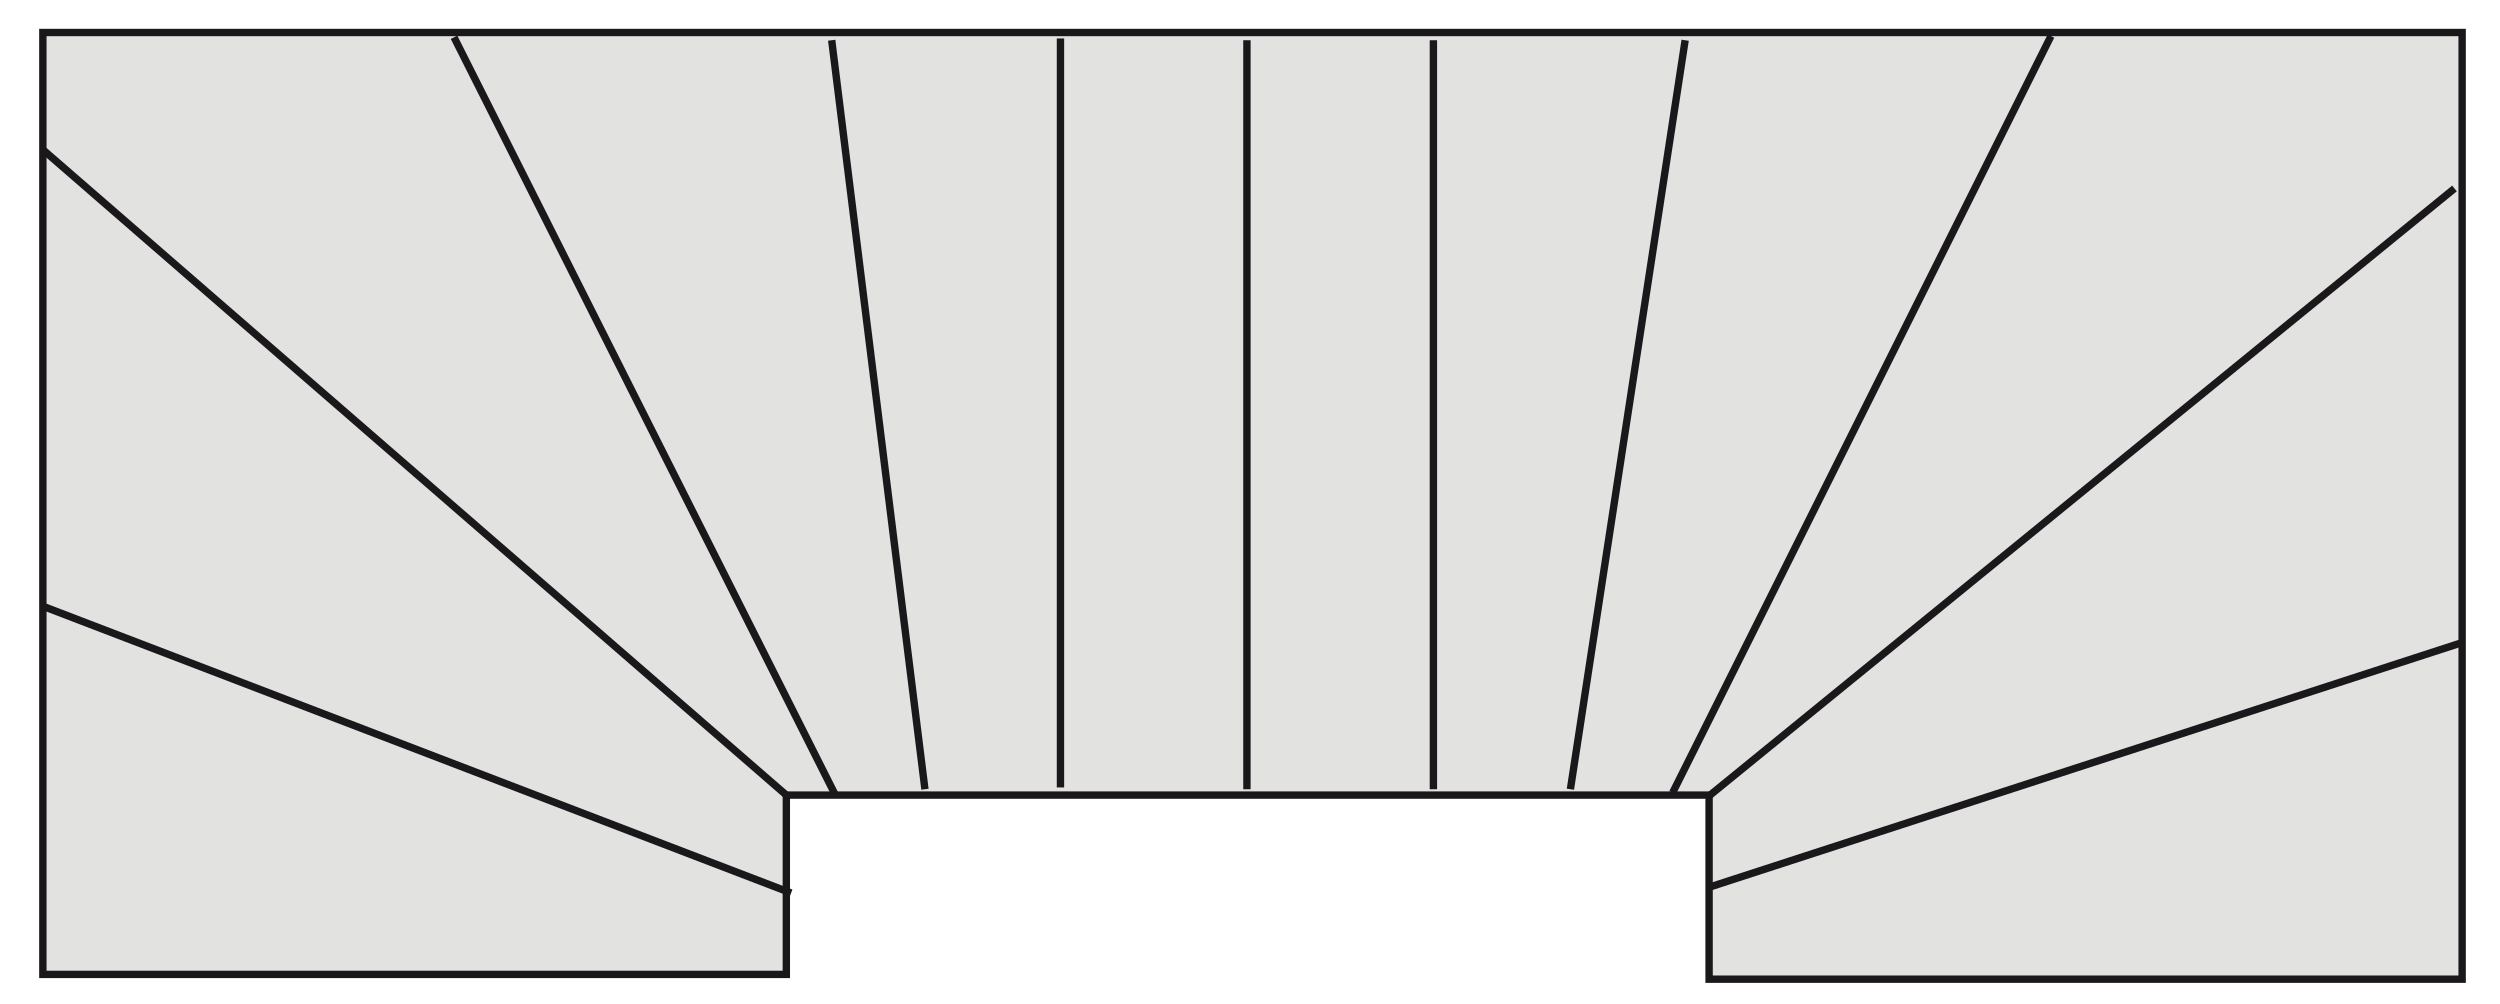 <?xml version="1.0" encoding="utf-8"?>
<!-- Generator: Adobe Illustrator 15.0.0, SVG Export Plug-In  -->
<!DOCTYPE svg PUBLIC "-//W3C//DTD SVG 1.1//EN" "http://www.w3.org/Graphics/SVG/1.1/DTD/svg11.dtd">
<svg version="1.1"
	 xmlns="http://www.w3.org/2000/svg" xmlns:xlink="http://www.w3.org/1999/xlink" xmlns:a="http://ns.adobe.com/AdobeSVGViewerExtensions/3.0/"
	 x="0px" y="0px" width="254px" height="102px" viewBox="-3.979 -2.927 254 102" enable-background="new -3.979 -2.927 254 102"
	 xml:space="preserve">
<defs>
</defs>
<polygon fill="#E2E2E1" points="0.375,0.375 246.174,0.375 246.174,96.558 169.665,96.558 169.665,77.855 75.912,77.855 
	75.912,96.072 0.375,96.072 "/>
<polygon fill="none" stroke="#1B181C" stroke-width="0.75" points="0.375,0.375 246.174,0.375 246.174,96.558 169.665,96.558 
	169.665,77.855 75.912,77.855 75.912,96.072 0.375,96.072 "/>
<line fill="none" stroke="#1B181C" stroke-width="0.75" x1="76.397" y1="87.802" x2="0.375" y2="58.667"/>
<line fill="none" stroke="#1B181C" stroke-width="0.75" x1="75.912" y1="77.855" x2="0.375" y2="12.278"/>
<line fill="none" stroke="#1B181C" stroke-width="0.75" x1="42.15" y1="0.861" x2="80.844" y2="77.75"/>
<line fill="none" stroke="#1B181C" stroke-width="0.75" x1="80.521" y1="1.161" x2="89.995" y2="77.26"/>
<line fill="none" stroke="#1B181C" stroke-width="0.75" x1="103.764" y1="0.979" x2="103.764" y2="77.078"/>
<line fill="none" stroke="#1B181C" stroke-width="0.75" x1="122.709" y1="1.161" x2="122.709" y2="77.26"/>
<line fill="none" stroke="#1B181C" stroke-width="0.75" x1="141.655" y1="1.161" x2="141.655" y2="77.26"/>
<line fill="none" stroke="#1B181C" stroke-width="0.75" x1="167.232" y1="1.161" x2="155.574" y2="77.26"/>
<line fill="none" stroke="#1B181C" stroke-width="0.75" x1="165.959" y1="77.613" x2="204.397" y2="0.74"/>
<line fill="none" stroke="#1B181C" stroke-width="0.75" x1="169.617" y1="77.976" x2="245.396" y2="16.222"/>
<line fill="none" stroke="#1B181C" stroke-width="0.75" x1="169.729" y1="87.195" x2="246.022" y2="62.407"/>
</svg>
